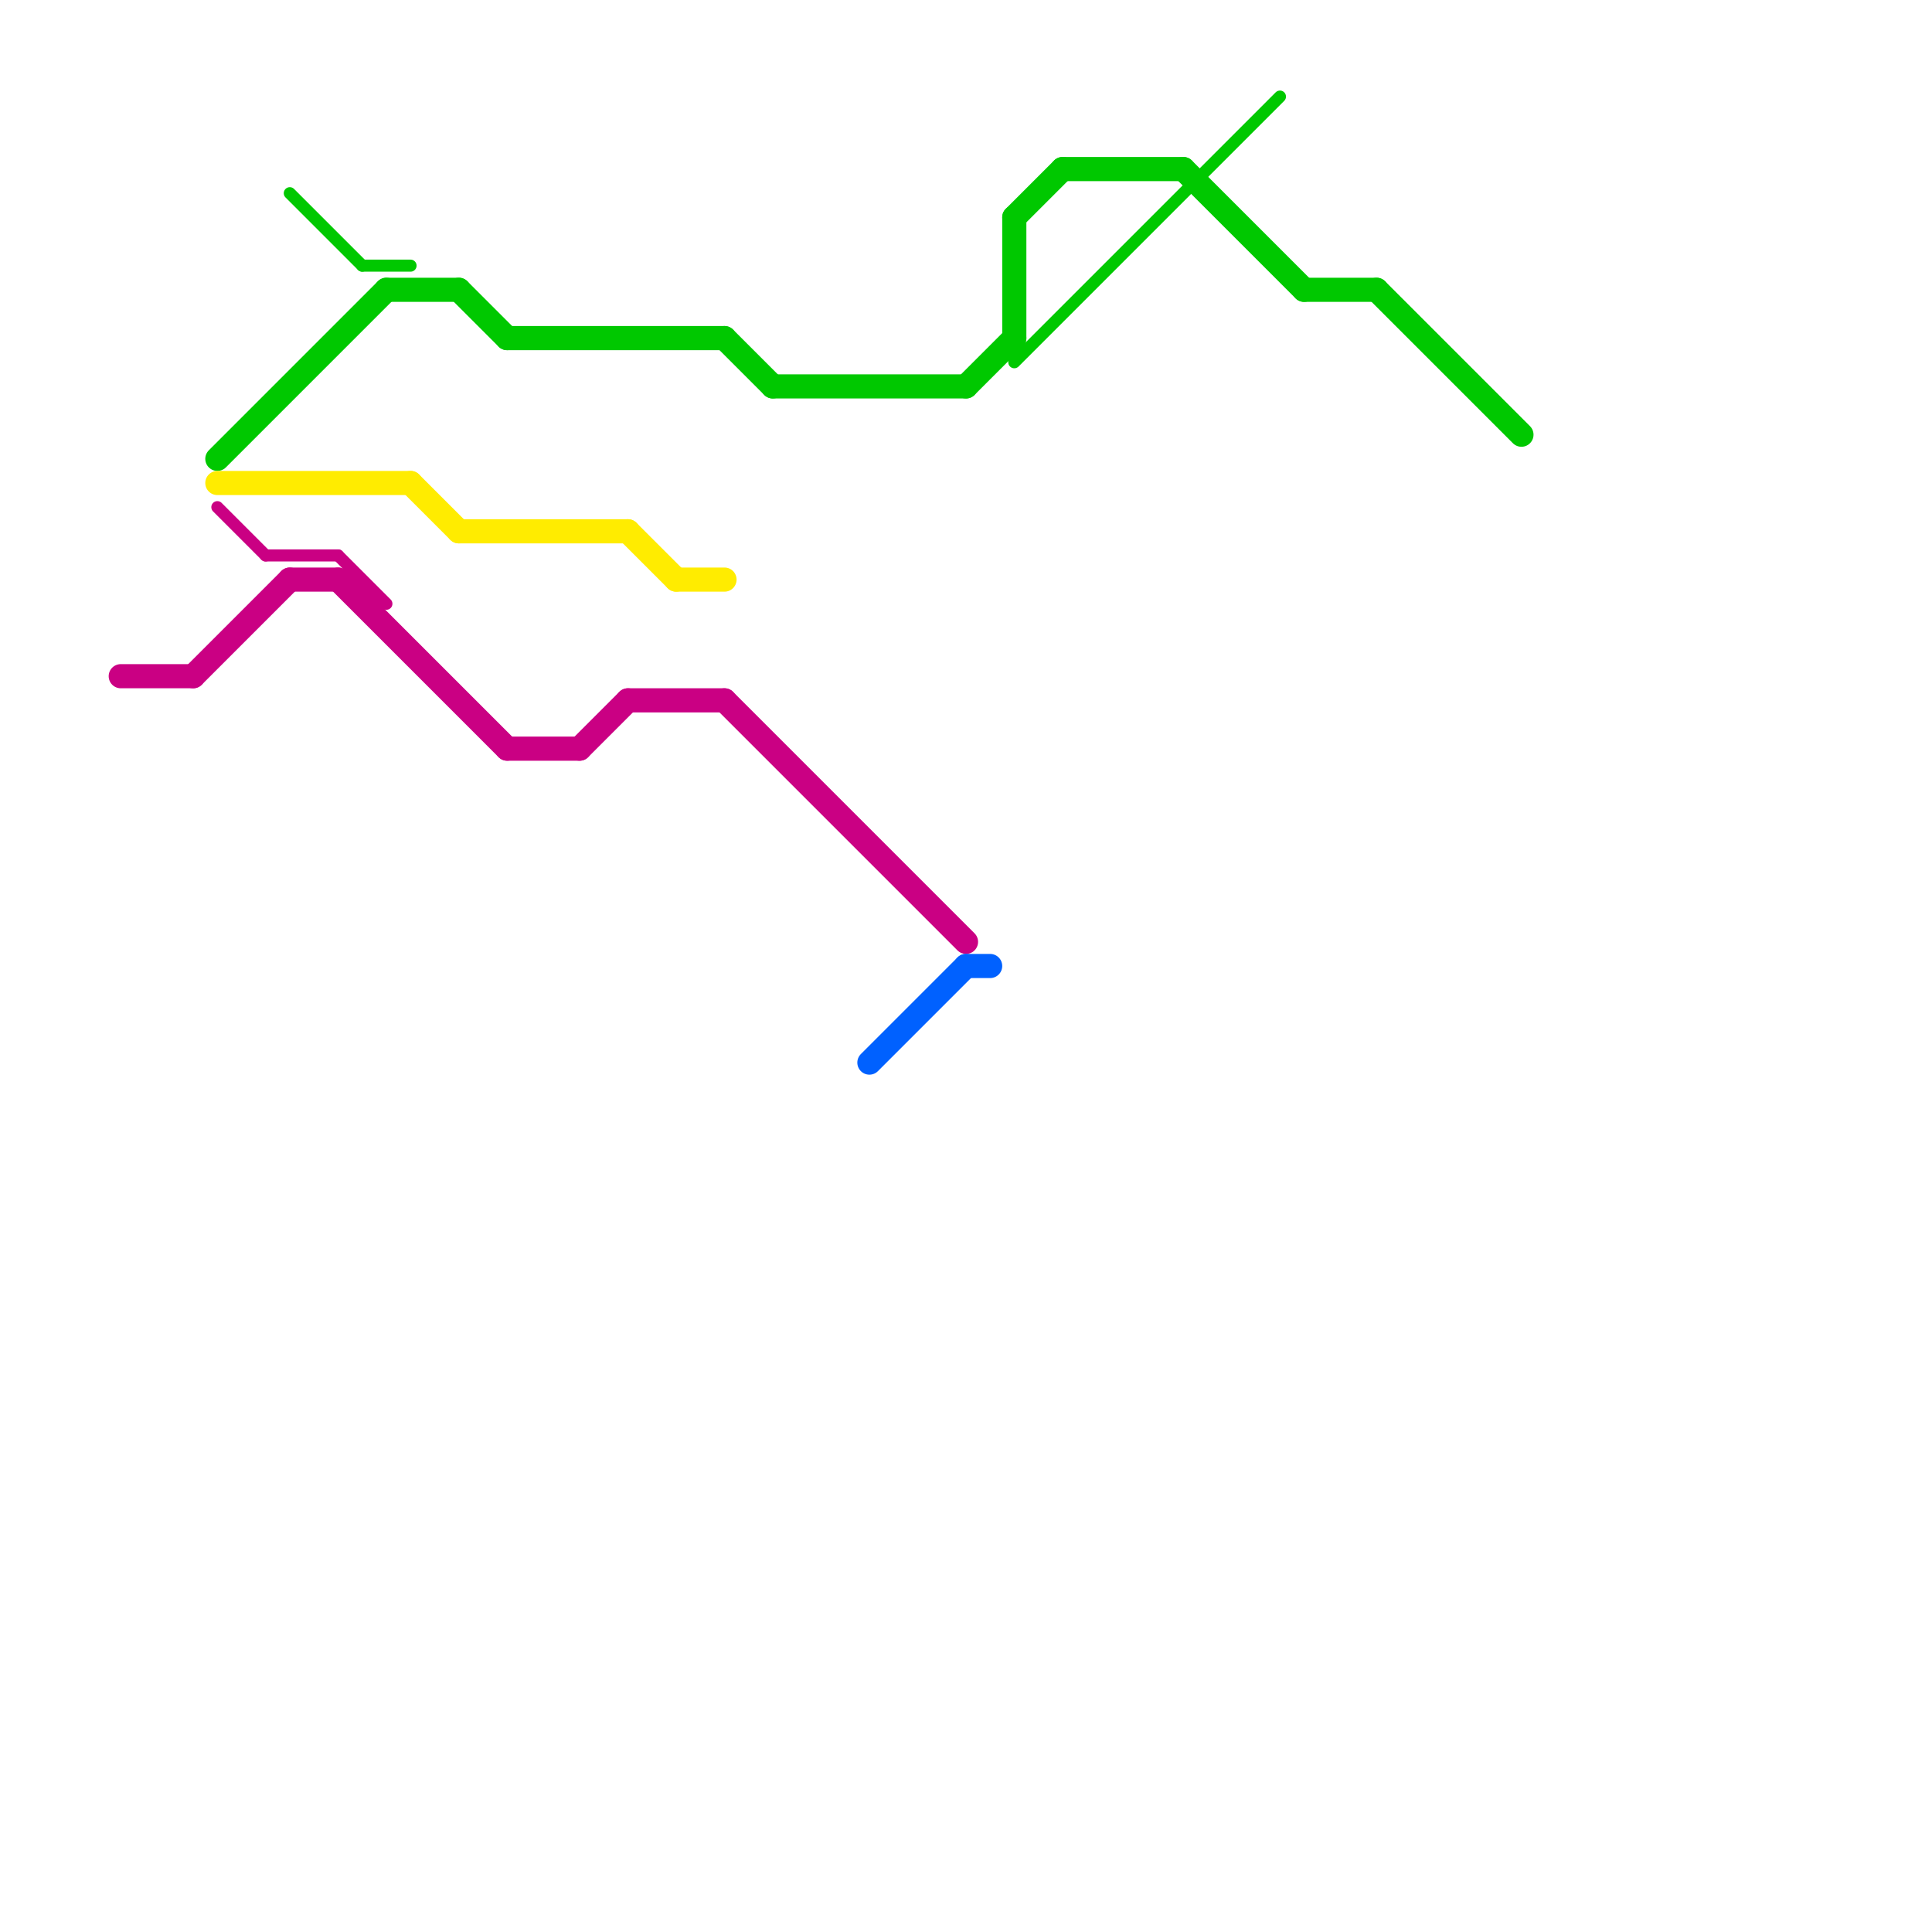 
<svg version="1.1" xmlns="http://www.w3.org/2000/svg" viewBox="0 0 80 80">
<style>text { font: 1px Helvetica; font-weight: 600; white-space: pre; dominant-baseline: central; } line { stroke-width: 1; fill: none; stroke-linecap: round; stroke-linejoin: round; } .c0 { stroke: #00c800 } .c1 { stroke: #ca0083 } .c2 { stroke: #ffec00 } .c3 { stroke: #0061ff } .w1 { stroke-width: 1; }.w3 { stroke-width: .5; }</style><style>.lxco { stroke: #000; stroke-width: 0.525; fill: #fff; stroke-linecap: square; } .lxci { stroke: #fff; stroke-width: 0.25; fill: #fff; stroke-linecap: square; } </style><defs><g id="l"><circle r="0.45" fill="#fff" stroke="#000" stroke-width="0.2"/></g></defs><line class="c0 " x1="19" y1="12" x2="21" y2="14"/><line class="c0 " x1="49" y1="7" x2="54" y2="12"/><line class="c0 " x1="57" y1="12" x2="63" y2="18"/><line class="c0 " x1="42" y1="9" x2="42" y2="14"/><line class="c0 " x1="9" y1="19" x2="16" y2="12"/><line class="c0 " x1="21" y1="14" x2="30" y2="14"/><line class="c0 " x1="16" y1="12" x2="19" y2="12"/><line class="c0 " x1="40" y1="16" x2="42" y2="14"/><line class="c0 " x1="42" y1="9" x2="44" y2="7"/><line class="c0 " x1="30" y1="14" x2="32" y2="16"/><line class="c0 " x1="44" y1="7" x2="49" y2="7"/><line class="c0 " x1="32" y1="16" x2="40" y2="16"/><line class="c0 " x1="54" y1="12" x2="57" y2="12"/><line class="c0 w3" x1="15" y1="11" x2="17" y2="11"/><line class="c0 w3" x1="42" y1="15" x2="53" y2="4"/><line class="c0 w3" x1="12" y1="8" x2="15" y2="11"/><line class="c1 " x1="5" y1="28" x2="8" y2="28"/><line class="c1 " x1="30" y1="29" x2="40" y2="39"/><line class="c1 " x1="26" y1="29" x2="30" y2="29"/><line class="c1 " x1="24" y1="31" x2="26" y2="29"/><line class="c1 " x1="12" y1="24" x2="14" y2="24"/><line class="c1 " x1="21" y1="31" x2="24" y2="31"/><line class="c1 " x1="8" y1="28" x2="12" y2="24"/><line class="c1 " x1="14" y1="24" x2="21" y2="31"/><line class="c1 w3" x1="11" y1="23" x2="14" y2="23"/><line class="c1 w3" x1="14" y1="23" x2="16" y2="25"/><line class="c1 w3" x1="9" y1="21" x2="11" y2="23"/><line class="c2 " x1="28" y1="24" x2="30" y2="24"/><line class="c2 " x1="9" y1="20" x2="17" y2="20"/><line class="c2 " x1="26" y1="22" x2="28" y2="24"/><line class="c2 " x1="19" y1="22" x2="26" y2="22"/><line class="c2 " x1="17" y1="20" x2="19" y2="22"/><line class="c3 " x1="40" y1="40" x2="41" y2="40"/><line class="c3 " x1="36" y1="44" x2="40" y2="40"/>
</svg>
